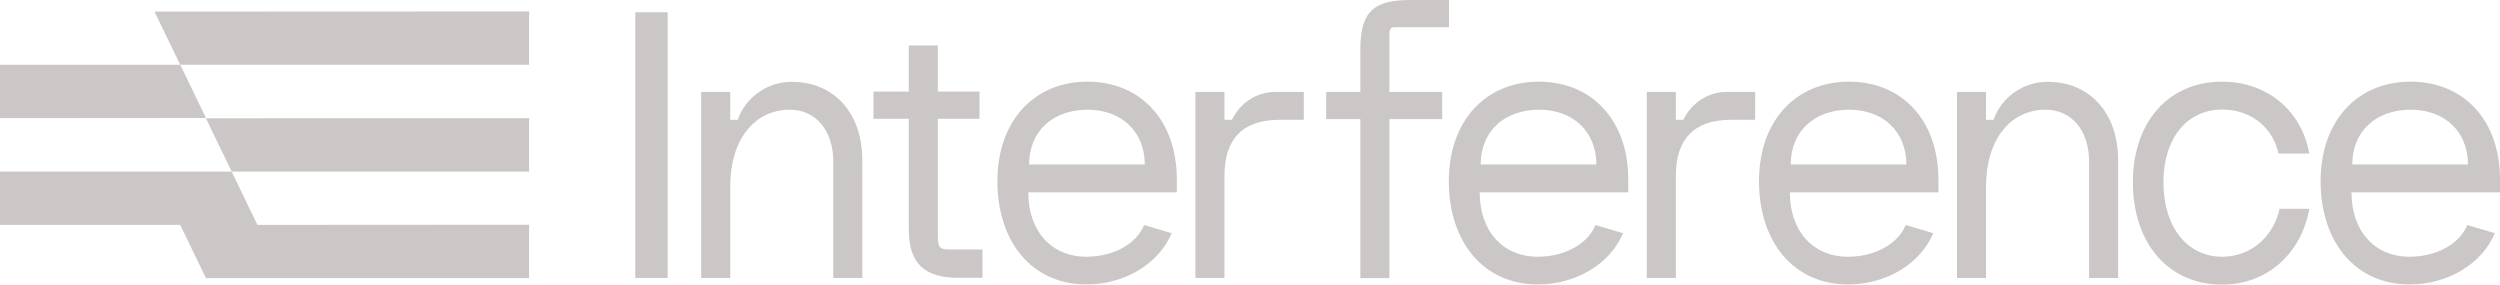 <?xml version="1.0" encoding="UTF-8" standalone="no"?>
<!-- Generator: Adobe Illustrator 25.0.0, SVG Export Plug-In . SVG Version: 6.00 Build 0)  -->

<svg
   version="1.1"
   id="Calque_1"
   x="0px"
   y="0px"
   viewBox="0 0 1506.4 171.5"
   xml:space="preserve"
   sodipodi:docname="ITF_LOGO_SOURCES_ITF_LOGO_VERTICAL_GRIS.svg"
   width="1506.4"
   height="171.5"
   xmlns:inkscape="http://www.inkscape.org/namespaces/inkscape"
   xmlns:sodipodi="http://sodipodi.sourceforge.net/DTD/sodipodi-0.dtd"
   xmlns="http://www.w3.org/2000/svg"
   xmlns:svg="http://www.w3.org/2000/svg"><defs
   id="defs47" /><sodipodi:namedview
   id="namedview45"
   pagecolor="#ffffff"
   bordercolor="#000000"
   borderopacity="0.25"
   inkscape:showpageshadow="2"
   inkscape:pageopacity="0.0"
   inkscape:pagecheckerboard="0"
   inkscape:deskcolor="#d1d1d1" />
<style
   type="text/css"
   id="style2">
	.st0{fill:#CAC7C6;}
	.st1{fill:#BBA892;}
	.st2{fill:#FFFFFF;}
	.st3{fill:#E2DED8;}
	.st4{fill:#12100B;}
	.st5{fill:#756555;}
</style>
<g
   id="g42"
   transform="translate(-246.8,-911.4)">
	<g
   id="g14">
		<g
   id="g12">
			<polygon
   class="st0"
   points="565.6,950.4 565.6,918.3 339.9,918.4 355.4,950.4 "
   id="polygon4" />
			<polygon
   class="st0"
   points="355.4,950.4 246.8,950.4 246.8,982.6 370.9,982.5 "
   id="polygon6" />
			<polygon
   class="st0"
   points="565.6,982.6 370.9,982.7 386.4,1014.8 565.6,1014.8 "
   id="polygon8" />
			<polygon
   class="st0"
   points="370.9,1079 565.6,1079 565.6,1046.8 401.9,1046.9 386.4,1014.8 246.8,1014.8 246.8,1046.9 355.4,1046.9 "
   id="polygon10" />
		</g>
	</g>
	<g
   id="g40">
		<path
   class="st0"
   d="m 649.1,918.8 v 160.1 H 629.6 V 918.8 Z"
   id="path16" />
		<path
   class="st0"
   d="m 686.8,966.8 v 16.8 h 4.5 c 4.9,-13.7 17.9,-22.9 32.5,-22.9 25.6,0 42.6,18.8 42.6,47.3 v 70.9 h -17.5 v -70.2 c 0,-18.6 -10.5,-31.2 -26.2,-31.2 -21.5,0 -35.9,18.4 -35.9,46 v 55.4 H 669.3 V 966.8 Z"
   id="path18" />
		<path
   class="st0"
   d="m 838.8,1061.8 v 17 h -14.6 c -20.2,0 -29.8,-8.5 -29.8,-29.2 V 983 h -21.3 v -16.4 h 21.3 v -27.8 h 17.5 v 27.8 H 837 V 983 h -25.1 v 70.4 c 0,7.4 0.9,8.3 7.8,8.3 h 19.1 z"
   id="path20" />
		<path
   class="st0"
   d="m 955.9,1019.5 v 7.8 h -89.5 c 0,23.3 13.9,38.8 35,38.8 16.1,0 30.1,-7.6 34.8,-19.1 l 16.6,4.9 c -7.8,18.6 -28.5,30.9 -51.4,30.9 -32.1,0 -53.6,-24.9 -53.6,-62.3 0,-35.9 21.8,-59.9 54.3,-59.9 32.3,0.1 53.8,23.6 53.8,58.9 z m -19.3,-9 c 0,-19.7 -13.9,-33 -34.5,-33 -21.1,0 -35.2,13.2 -35.2,33 z"
   id="path22" />
		<path
   class="st0"
   d="m 1032.4,966.8 v 16.8 h -14.8 c -22.6,0 -33,12.3 -33,33.6 v 61.7 H 967.1 V 966.8 h 17.5 v 16.8 h 4.5 c 5.2,-10.5 15,-16.8 26.2,-16.8 z"
   id="path24" />
		<path
   class="st0"
   d="m 1084,932.7 v 34.1 h 31.8 v 16.4 H 1084 v 95.8 h -17.5 v -95.8 h -20.6 v -16.4 h 20.6 V 941 c 0,-23.1 8.5,-29.6 30.3,-29.6 h 23.1 v 16.4 h -32.5 c -3,-0.1 -3.4,1.5 -3.4,4.9 z"
   id="path26" />
		<path
   class="st0"
   d="m 1227.9,1019.5 v 7.8 h -89.5 c 0,23.3 13.9,38.8 35,38.8 16.1,0 30.1,-7.6 34.8,-19.1 l 16.6,4.9 c -7.8,18.6 -28.5,30.9 -51.4,30.9 -32.1,0 -53.6,-24.9 -53.6,-62.3 0,-35.9 21.8,-59.9 54.3,-59.9 32.3,0.1 53.8,23.6 53.8,58.9 z m -19.2,-9 c 0,-19.7 -13.9,-33 -34.5,-33 -21.1,0 -35.2,13.2 -35.2,33 z"
   id="path28" />
		<path
   class="st0"
   d="m 1304.4,966.8 v 16.8 h -14.8 c -22.6,0 -33,12.3 -33,33.6 v 61.7 h -17.5 V 966.8 h 17.5 v 16.8 h 4.5 c 5.2,-10.5 15,-16.8 26.2,-16.8 z"
   id="path30" />
		<path
   class="st0"
   d="m 1414.8,1019.5 v 7.8 h -89.5 c 0,23.3 13.9,38.8 35,38.8 16.1,0 30.1,-7.6 34.8,-19.1 l 16.6,4.9 c -7.8,18.6 -28.5,30.9 -51.4,30.9 -32.1,0 -53.6,-24.9 -53.6,-62.3 0,-35.9 21.8,-59.9 54.3,-59.9 32.2,0.1 53.8,23.6 53.8,58.9 z m -19.3,-9 c 0,-19.7 -13.9,-33 -34.5,-33 -21.1,0 -35.2,13.2 -35.2,33 z"
   id="path32" />
		<path
   class="st0"
   d="m 1443.5,966.8 v 16.8 h 4.5 c 4.9,-13.7 17.9,-22.9 32.5,-22.9 25.6,0 42.6,18.8 42.6,47.3 v 70.9 h -17.5 v -70.2 c 0,-18.6 -10.5,-31.2 -26.2,-31.2 -21.5,0 -35.9,18.4 -35.9,46 v 55.4 H 1426 V 966.8 Z"
   id="path34" />
		<path
   class="st0"
   d="m 1585.9,1066.1 c 16.8,0 30.7,-11.7 34.5,-28.9 h 17.9 c -4.9,27.4 -25.8,45.7 -52.5,45.7 -32.3,0 -53.8,-24.7 -53.8,-61.7 0,-36.3 21.5,-60.6 53.8,-60.6 26.9,0 47.8,17.3 52.5,43.3 h -18.6 c -3.4,-15.9 -16.8,-26.5 -33.9,-26.5 -21.3,0 -35.4,17.5 -35.4,43.7 0,27.1 14.2,45 35.5,45 z"
   id="path36" />
		<path
   class="st0"
   d="m 1753.2,1019.5 v 7.8 h -89.5 c 0,23.3 13.9,38.8 35,38.8 16.1,0 30.1,-7.6 34.8,-19.1 l 16.6,4.9 c -7.8,18.6 -28.5,30.9 -51.4,30.9 -32.1,0 -53.6,-24.9 -53.6,-62.3 0,-35.9 21.8,-59.9 54.3,-59.9 32.3,0.1 53.8,23.6 53.8,58.9 z m -19.3,-9 c 0,-19.7 -13.9,-33 -34.5,-33 -21.1,0 -35.2,13.2 -35.2,33 z"
   id="path38" />
	</g>
</g>
</svg>
